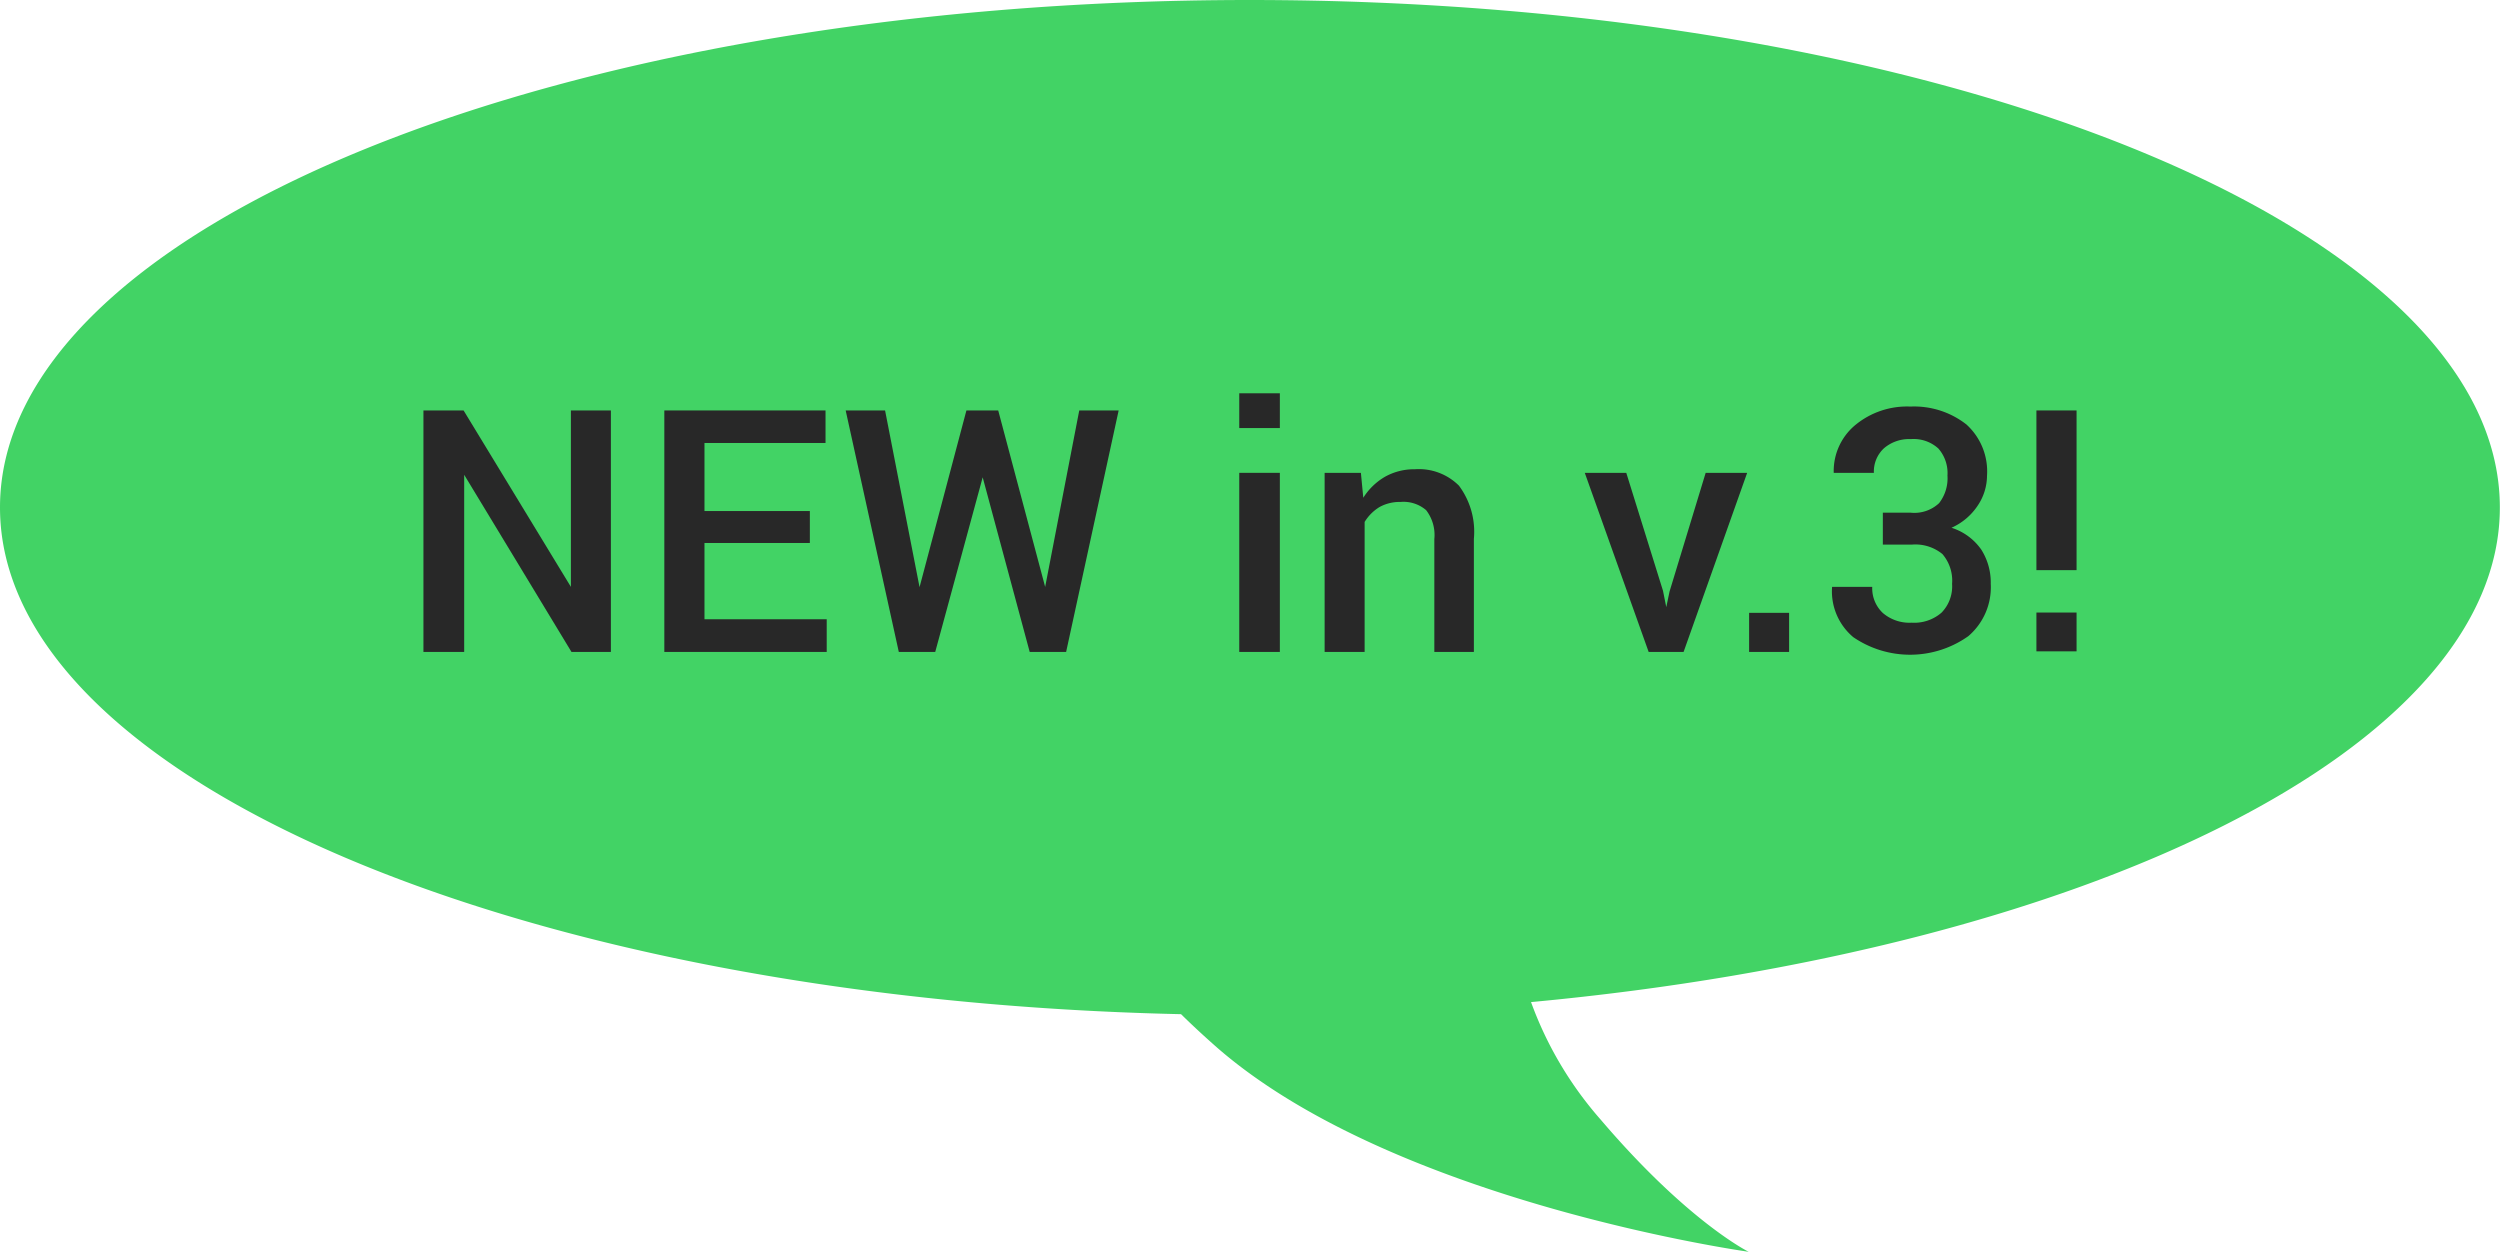 <svg id="NEW_in_v.3" data-name="NEW in v.3" xmlns="http://www.w3.org/2000/svg" viewBox="0 0 167.5 83.87"><defs><style>.cls-1{fill:#42d365;}.cls-2{fill:#282828;}</style></defs><title>Label_NewV3_2 </title><path class="cls-1" d="M80.38,69.27c0.73,0.72,1.54,1.47,2.45,2.27,11.94,10.36,35.58,13.65,35.58,13.65s-4.07-2-9.91-8.85a24.62,24.62,0,0,1-4.67-7.88c37.18-3.47,64.91-17,64.91-33.14,0-18.78-37.5-34-83.75-34S1.25,16.54,1.25,35.32C1.25,53.47,36.28,68.3,80.38,69.27Z" transform="translate(-1.25 -1.32)"/><path class="cls-2" d="M42.22,45H39.54L32.35,33.13h0V45H29.62V28.82h2.69l7.19,11.82h0V28.82h2.68V45Z" transform="translate(-1.25 -1.32)"/><path class="cls-2" d="M55.51,37.7H48.45v5.11h8.19V45H45.76V28.82H56.56V31H48.45v4.56h7.06V37.7Z" transform="translate(-1.25 -1.32)"/><path class="cls-2" d="M62.86,40.66v0h0L66,28.82h2.13l3.15,11.84v0h0V40.62l2.28-11.8h2.64L72.68,45H70.24L67.09,33.3h0L63.91,45H61.47L57.91,28.82h2.64Z" transform="translate(-1.25 -1.32)"/><path class="cls-2" d="M87,30H84.28V27.67H87V30ZM87,45H84.28V33H87V45Z" transform="translate(-1.25 -1.32)"/><path class="cls-2" d="M92.43,33l0.16,1.67h0a4.23,4.23,0,0,1,1.46-1.41,4,4,0,0,1,2-.5A3.8,3.8,0,0,1,99,33.86a5.16,5.16,0,0,1,1,3.56V45H97.35V37.44a2.72,2.72,0,0,0-.55-1.94,2.32,2.32,0,0,0-1.71-.55,2.8,2.8,0,0,0-1.41.34,3,3,0,0,0-1,1V45H90V33h2.46Z" transform="translate(-1.25 -1.32)"/><path class="cls-2" d="M112.67,40.9L112.89,42h0l0.22-1.05L115.53,33h2.78l-4.26,12h-2.34l-4.28-12h2.78Z" transform="translate(-1.25 -1.32)"/><path class="cls-2" d="M121.12,45h-2.68V42.38h2.68V45Z" transform="translate(-1.25 -1.32)"/><path class="cls-2" d="M127.4,35.67h1.87a2.42,2.42,0,0,0,1.9-.64,2.71,2.71,0,0,0,.56-1.85,2.49,2.49,0,0,0-.61-1.81,2.46,2.46,0,0,0-1.84-.63,2.59,2.59,0,0,0-1.8.61A2.12,2.12,0,0,0,126.8,33h-2.69a4,4,0,0,1,1.43-3.19,5.44,5.44,0,0,1,3.71-1.25A5.68,5.68,0,0,1,133,29.76a4.24,4.24,0,0,1,1.38,3.43,3.61,3.61,0,0,1-.62,2A4.11,4.11,0,0,1,132,36.68a3.85,3.85,0,0,1,2,1.47,4.11,4.11,0,0,1,.63,2.28,4.31,4.31,0,0,1-1.5,3.51,6.74,6.74,0,0,1-7.71.07A4,4,0,0,1,124,40.64h2.69a2.27,2.27,0,0,0,.71,1.75,2.74,2.74,0,0,0,1.93.65,2.79,2.79,0,0,0,2-.67,2.52,2.52,0,0,0,.71-1.93,2.73,2.73,0,0,0-.65-2,2.86,2.86,0,0,0-2.06-.63H127.4V35.67Z" transform="translate(-1.25 -1.32)"/><path class="cls-2" d="M140.38,39.52h-2.69V28.82h2.69v10.7Zm0,5.44h-2.69V42.36h2.69V45Z" transform="translate(-1.25 -1.32)"/></svg>